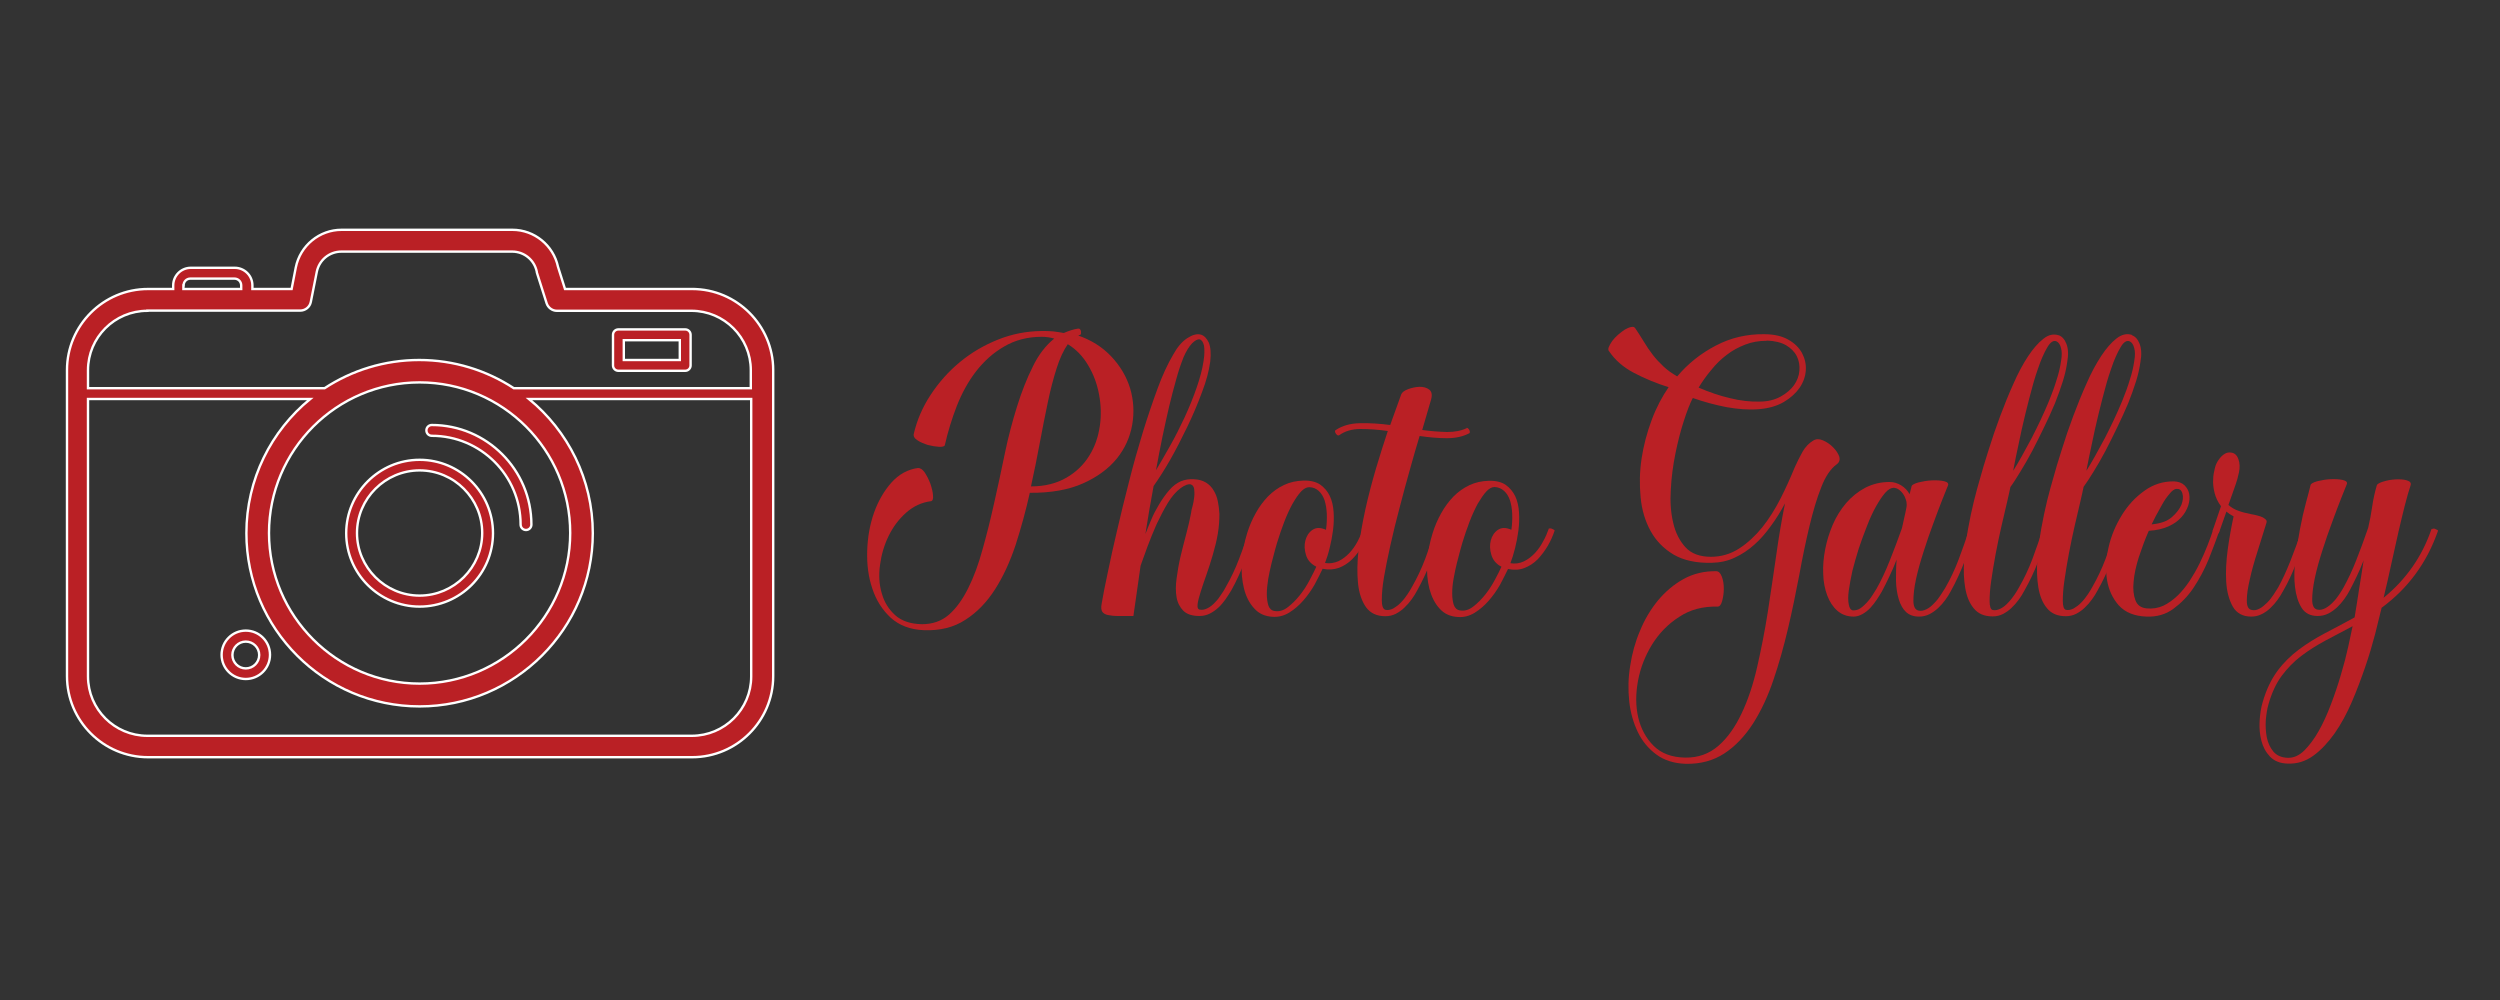 <?xml version="1.0" encoding="UTF-8"?>
<svg id="Layer_2" data-name="Layer 2" xmlns="http://www.w3.org/2000/svg" viewBox="0 0 125 50">
  <rect x="0" y="0" width="125" height="50" fill="#333333" stroke="none"/>
  <defs>
    <style>
      .cls-1 {
        stroke: #fff;
        stroke-miterlimit: 10;
        stroke-width: .12px;
      }

      .cls-1, .cls-2 {
        fill: #ba2025;
      }
    </style>
  </defs>
  <g>
    <path class="cls-2" d="M53.86,16.76c.69.23,1.26.59,1.71,1.07.45.48.76,1.01.94,1.6.17.58.21,1.19.1,1.81s-.36,1.18-.77,1.69c-.41.5-.97.92-1.69,1.24-.72.32-1.61.48-2.66.47-.2.9-.44,1.77-.71,2.61-.28.84-.62,1.58-1.03,2.22-.41.64-.9,1.15-1.48,1.52-.58.38-1.27.55-2.08.52-.68-.03-1.23-.24-1.65-.62-.42-.39-.73-.87-.92-1.45-.2-.58-.28-1.21-.26-1.89s.13-1.31.34-1.91c.21-.59.5-1.09.87-1.51.38-.42.82-.66,1.33-.73.12,0,.23.07.34.23.11.17.2.35.28.56.07.21.12.4.13.58.02.18-.02.27-.1.29-.47.06-.88.25-1.25.58s-.65.71-.87,1.16c-.22.45-.36.93-.43,1.45s-.04.99.09,1.42c.12.44.35.8.67,1.09.32.29.77.44,1.34.45.52,0,.97-.15,1.34-.47.37-.32.69-.77.97-1.33.28-.56.52-1.21.72-1.95.21-.74.4-1.51.58-2.32.18-.81.36-1.62.53-2.46.17-.83.38-1.61.61-2.35s.49-1.4.79-2c.29-.6.65-1.06,1.07-1.4-.2-.06-.41-.09-.62-.09-.72,0-1.35.17-1.89.49-.54.31-1,.73-1.4,1.24-.39.51-.71,1.09-.96,1.73-.25.64-.45,1.3-.6,1.96-.02.06-.12.09-.29.08s-.35-.04-.55-.09c-.19-.06-.37-.13-.52-.23-.16-.1-.22-.21-.19-.33.16-.69.44-1.34.85-1.96.41-.62.89-1.16,1.46-1.63.57-.47,1.2-.84,1.9-1.12s1.42-.42,2.18-.43c.2,0,.39,0,.58.02.19.02.36.05.53.08.11-.05.22-.09.34-.13.12-.04.24-.07.37-.09.04,0,.07,0,.1.03.02.03.04.06.05.1,0,.04,0,.07,0,.11s-.02.06-.04.07c-.04.01-.1.04-.18.08ZM51.56,24.32c.7,0,1.29-.16,1.77-.44.48-.28.86-.65,1.13-1.09.28-.44.45-.94.53-1.48s.06-1.07-.04-1.6c-.1-.53-.28-1.01-.55-1.46s-.6-.79-1.01-1.04c-.21.3-.4.7-.56,1.21-.16.5-.31,1.07-.44,1.7-.13.63-.27,1.31-.4,2.02-.13.72-.28,1.44-.44,2.17Z"/>
    <path class="cls-2" d="M62.5,26.43s.02-.03.05-.03c.04,0,.07,0,.11.02.04.02.07.03.11.05.03.02.04.04.03.04-.17.51-.35,1.02-.55,1.53-.2.51-.42,1-.68,1.47-.09.15-.19.3-.29.45-.11.15-.22.29-.35.41-.13.12-.28.23-.44.31-.16.08-.33.12-.52.12-.36,0-.63-.09-.8-.26-.17-.17-.29-.39-.34-.67s-.05-.59,0-.95c.05-.36.11-.73.2-1.11.09-.38.19-.76.29-1.14.1-.38.18-.73.24-1.05,0-.07.03-.18.07-.32s.06-.29.08-.44.01-.29,0-.41c-.02-.12-.08-.2-.17-.23-.13-.03-.29.03-.5.18-.23.17-.45.42-.65.75-.2.33-.38.68-.56,1.06-.17.38-.32.76-.46,1.13-.13.37-.25.69-.34.94l-.36,2.52c-.3,0-.55,0-.76,0s-.38-.02-.52-.05c-.14-.03-.23-.09-.28-.17-.05-.08-.06-.21-.03-.38.07-.41.17-.94.31-1.58.13-.65.29-1.35.47-2.12.18-.77.37-1.57.59-2.41.21-.84.44-1.65.68-2.44.24-.78.49-1.52.74-2.2.25-.69.52-1.26.79-1.72.21-.38.44-.65.7-.82s.48-.23.68-.18c.17.05.3.19.4.4.09.22.12.54.07.96-.06.44-.19.95-.41,1.52-.21.57-.45,1.14-.73,1.72s-.56,1.13-.86,1.66c-.3.52-.58.96-.83,1.31-.08.42-.15.83-.22,1.23-.06.4-.13.79-.19,1.17.08-.21.18-.45.29-.71.11-.27.25-.53.4-.78s.32-.49.5-.7.38-.36.59-.45c.2-.08.41-.11.63-.1.25.01.46.07.62.17.16.1.29.23.38.39.1.16.17.34.21.54.04.2.07.41.08.63,0,.31-.02.64-.08,1s-.15.7-.25,1.05c-.1.35-.21.68-.32,1-.12.33-.21.61-.29.86-.08.25-.13.45-.15.61-.02.16.01.25.1.27.13.03.26,0,.4-.07s.26-.17.38-.3c.12-.12.22-.26.31-.4.1-.14.17-.26.22-.36.26-.45.48-.92.67-1.42.19-.5.37-1,.54-1.5ZM59.16,17.91c-.12.3-.24.65-.35,1.06-.12.41-.23.86-.35,1.34-.11.49-.23,1-.34,1.54-.11.54-.22,1.1-.32,1.66.21-.35.44-.75.7-1.21.26-.46.5-.94.73-1.43.23-.5.43-.99.6-1.48.17-.49.29-.94.35-1.35.05-.33.05-.58.02-.76-.04-.17-.11-.28-.21-.31-.11-.02-.24.05-.39.2-.15.16-.3.4-.44.73Z"/>
    <path class="cls-2" d="M68.15,26.45s.03-.03.07-.03.07,0,.11.02c.03.02.07.03.1.05.03.02.04.04.03.04-.08.25-.19.5-.34.76-.15.25-.32.48-.51.67-.19.19-.42.34-.66.43-.25.09-.52.11-.82.05-.11.24-.25.5-.4.79-.16.28-.35.55-.56.79-.22.25-.45.45-.71.61s-.54.23-.83.21c-.38-.02-.69-.16-.92-.42-.24-.26-.41-.59-.51-.99-.1-.4-.14-.84-.11-1.33.03-.49.12-.97.27-1.45.11-.35.25-.68.43-1,.17-.31.38-.59.61-.83.24-.24.5-.43.8-.57.29-.14.62-.21.97-.22s.63.06.84.2c.21.15.37.34.48.57s.17.5.19.8c.02.3.01.61-.03.92-.04.31-.1.61-.17.89-.07.29-.15.53-.23.74.24.04.46,0,.67-.09.21-.1.39-.24.55-.41.16-.17.3-.37.41-.58s.21-.42.28-.62ZM65.81,28.33c-.26-.13-.43-.32-.51-.58-.08-.26-.09-.5-.03-.73s.18-.41.36-.53c.18-.12.4-.12.67,0,.04-.28.05-.55.04-.8s-.05-.48-.11-.67c-.07-.2-.16-.35-.29-.47-.13-.12-.29-.19-.48-.19-.13,0-.27.07-.41.22-.14.15-.28.36-.43.62-.14.26-.28.56-.41.9-.13.34-.25.69-.36,1.05-.02.07-.06.2-.11.39-.05.19-.11.41-.17.65-.06.24-.11.49-.16.76-.04.27-.07.51-.07.74,0,.23.03.43.08.59.06.16.16.25.31.27.22.04.44-.02.66-.19.22-.17.42-.37.61-.61.19-.24.35-.49.49-.76.14-.27.25-.48.32-.64Z"/>
    <path class="cls-2" d="M73.3,21.39s.06,0,.09.02.05.05.07.08.03.07.03.1,0,.06-.02.07c-.32.17-.7.25-1.12.25-.43,0-.88-.04-1.37-.11-.16.53-.33,1.11-.5,1.73-.17.62-.35,1.25-.51,1.89-.17.64-.32,1.25-.45,1.84-.13.59-.24,1.12-.32,1.59s-.11.85-.11,1.15c0,.29.06.46.18.49.13.03.26,0,.4-.07.13-.08.26-.17.38-.3.12-.12.22-.26.32-.4.09-.14.17-.26.22-.36.26-.45.48-.92.67-1.42.18-.5.36-1,.53-1.5,0-.02.03-.03.07-.03s.07,0,.11.02c.04.02.07.03.1.05.03.02.04.04.04.04-.17.51-.36,1.02-.56,1.53-.2.51-.43,1-.69,1.47-.08.15-.17.3-.28.45-.11.15-.23.29-.36.41-.13.13-.28.23-.43.31-.16.08-.33.12-.52.12-.43,0-.75-.15-.97-.45-.21-.3-.35-.7-.4-1.2-.05-.5-.04-1.07.03-1.71s.19-1.3.34-1.99c.15-.68.33-1.36.53-2.04.2-.67.4-1.3.59-1.87-.48-.07-.93-.1-1.37-.1-.43,0-.78.11-1.06.31-.03.02-.06.02-.09,0-.03-.02-.06-.05-.08-.08-.02-.04-.04-.07-.04-.1s0-.06.04-.08c.33-.22.73-.33,1.21-.34s.98.02,1.51.09l.55-1.53c.04-.1.15-.19.34-.26.18-.07.38-.11.57-.12.2,0,.36.04.49.14.13.1.16.27.09.51l-.44,1.51c.44.06.85.09,1.24.1.38,0,.72-.06,1-.2Z"/>
    <path class="cls-2" d="M77.42,26.45s.03-.03.07-.03.07,0,.11.02c.03.02.07.03.1.05.03.02.04.04.03.04-.08.25-.19.5-.34.76-.15.25-.32.48-.51.68-.19.19-.42.34-.66.43-.25.1-.52.11-.82.05-.11.24-.25.5-.4.79-.16.28-.35.55-.56.79s-.45.45-.71.61c-.26.16-.54.23-.83.21-.38-.02-.69-.16-.92-.42-.24-.26-.4-.59-.51-.99-.1-.4-.14-.84-.11-1.33.03-.49.12-.97.27-1.45.11-.35.25-.68.43-1,.17-.31.38-.59.61-.83.24-.24.5-.43.8-.57.29-.14.62-.21.97-.22.35-.01.63.06.84.2.21.15.37.34.48.57.11.23.17.5.19.8.02.3.01.61-.03.92-.04.31-.1.61-.17.89-.07.28-.15.53-.23.74.24.04.46.01.67-.09.21-.1.39-.24.55-.41.16-.17.3-.37.41-.58.12-.21.21-.42.28-.62ZM75.08,28.34c-.26-.13-.43-.33-.51-.59-.08-.26-.09-.5-.03-.73s.18-.41.36-.53c.18-.12.4-.12.67,0,.04-.28.05-.55.04-.8s-.05-.48-.11-.67c-.07-.2-.16-.35-.29-.47s-.29-.19-.48-.2c-.13,0-.27.07-.41.22-.14.15-.28.36-.43.61-.14.26-.28.56-.41.9-.13.34-.25.69-.36,1.05-.02.07-.06.2-.11.39-.05.19-.11.41-.17.65-.06.24-.11.49-.16.76s-.07.51-.07.74.03.43.08.58c.06.16.16.25.31.27.22.04.44-.02.66-.19s.42-.37.61-.61c.19-.24.35-.49.49-.76.14-.26.25-.48.32-.64Z"/>
    <path class="cls-2" d="M90.68,22.02c.13-.08.29-.08.47,0,.19.08.35.19.5.34s.25.3.31.46c.05.17.01.3-.13.4-.3.22-.56.6-.77,1.15-.22.55-.41,1.2-.59,1.95-.18.75-.35,1.57-.51,2.45-.17.88-.35,1.77-.56,2.66-.21.89-.45,1.75-.73,2.57-.28.83-.62,1.55-1.02,2.18-.41.63-.88,1.13-1.43,1.49-.55.36-1.2.54-1.95.52-.58-.02-1.07-.18-1.46-.47-.39-.29-.7-.66-.92-1.12-.22-.46-.37-.97-.43-1.55-.06-.58-.05-1.16.05-1.76.09-.6.25-1.19.49-1.75.23-.57.54-1.08.9-1.52.37-.44.79-.8,1.28-1.07.49-.27,1.04-.4,1.63-.39.12,0,.21.09.28.27s.1.38.1.6-.03.42-.08.61c-.05.19-.12.28-.22.29-.74-.02-1.39.15-1.94.52-.56.36-1,.82-1.35,1.38-.34.56-.58,1.16-.7,1.81-.12.65-.12,1.26.01,1.83.13.56.39,1.04.77,1.42.38.38.91.58,1.58.59.65.01,1.2-.19,1.66-.59.46-.4.84-.94,1.16-1.62.32-.67.58-1.45.78-2.33.2-.88.38-1.79.53-2.74.15-.95.28-1.89.42-2.83.13-.94.28-1.81.44-2.6-.21.39-.44.77-.7,1.12-.26.36-.53.68-.83.94-.3.27-.63.49-.98.65-.35.17-.74.25-1.15.26-.77.02-1.41-.12-1.91-.41-.5-.3-.88-.69-1.15-1.18-.27-.49-.44-1.05-.5-1.69-.06-.63-.05-1.28.05-1.94.1-.65.27-1.29.5-1.91.23-.62.52-1.17.85-1.65-.63-.2-1.21-.44-1.74-.72-.53-.28-.94-.64-1.23-1.07-.05-.05-.06-.12-.02-.22.04-.09.09-.19.17-.3s.18-.21.29-.31c.12-.1.23-.19.34-.26.12-.07.22-.11.32-.13s.16,0,.2.06c.15.22.29.44.43.67.13.22.28.44.44.65.16.21.34.4.54.59s.43.35.69.5c.54-.64,1.18-1.15,1.93-1.54.74-.39,1.55-.58,2.41-.57.49,0,.89.09,1.21.27.32.18.54.4.69.67.14.27.21.55.19.86-.02.31-.12.6-.31.88-.19.27-.45.51-.79.71-.34.2-.76.32-1.25.36-.5.04-1.03,0-1.6-.1-.57-.11-1.13-.26-1.7-.46-.14.27-.29.65-.45,1.15-.16.49-.3,1.04-.42,1.63-.12.59-.2,1.19-.23,1.8-.04.61,0,1.16.12,1.66.11.49.32.9.61,1.22.29.32.72.48,1.28.48.51,0,.98-.14,1.4-.41.42-.27.81-.63,1.16-1.06.35-.44.65-.92.92-1.45.27-.53.5-1.05.71-1.56.11-.25.24-.5.38-.76.14-.25.33-.45.57-.59ZM88.33,17.04c-.38,0-.74.06-1.07.19s-.64.29-.92.51c-.28.21-.54.46-.77.75-.24.28-.45.58-.64.89.53.23,1.06.41,1.58.53.52.13,1.01.18,1.46.17.42,0,.77-.09,1.06-.25.29-.16.51-.35.67-.57.16-.23.25-.47.27-.73.02-.26-.02-.5-.13-.72-.11-.22-.29-.4-.54-.55-.25-.14-.57-.22-.96-.23Z"/>
    <path class="cls-2" d="M98.48,26.46s.03-.03.07-.03.07,0,.1.02c.04.01.07.03.1.05.03.02.04.04.03.04-.17.51-.35,1.02-.55,1.53-.2.51-.42,1-.68,1.47-.08.15-.17.3-.28.45-.11.15-.23.29-.36.41-.13.12-.28.23-.44.31s-.33.12-.52.12c-.27,0-.49-.08-.65-.23-.16-.15-.28-.37-.36-.63-.08-.27-.13-.57-.14-.91,0-.34,0-.7.03-1.08-.12.31-.24.6-.37.86-.12.26-.25.51-.37.74-.07.12-.15.25-.25.4-.1.15-.2.28-.32.41s-.25.23-.39.31c-.14.08-.29.13-.45.13-.32,0-.59-.1-.81-.29-.22-.19-.39-.45-.51-.77-.12-.32-.19-.68-.2-1.08-.02-.4.02-.82.1-1.23.08-.42.21-.83.38-1.23.17-.4.4-.76.67-1.08.27-.31.59-.57.95-.76.37-.19.77-.29,1.22-.29.21,0,.4.06.58.17.18.11.32.26.42.44l.1-.4c.02-.07.14-.13.35-.19.21-.05.43-.09.66-.1.23-.01.43,0,.61.04.17.04.24.11.2.21-.05.12-.14.35-.28.7-.13.34-.29.74-.45,1.19-.17.45-.33.92-.49,1.42-.16.5-.29.96-.38,1.38-.09.42-.13.78-.13,1.08,0,.29.09.46.26.49.13.03.26,0,.4-.07s.26-.17.38-.3c.12-.12.23-.26.32-.4s.17-.26.23-.36c.26-.45.48-.92.67-1.42s.36-1,.53-1.5ZM95.32,25.38c.02-.09.02-.19,0-.31-.03-.11-.07-.22-.13-.32-.06-.1-.13-.18-.22-.25s-.19-.11-.29-.11c-.13,0-.27.08-.42.25-.15.17-.3.4-.46.68-.16.29-.31.61-.45.98-.15.37-.28.74-.41,1.12-.12.39-.23.76-.32,1.12-.08.37-.14.69-.18.98s-.04.52,0,.71c.03.18.1.27.21.29.12,0,.24-.02.36-.1s.23-.18.34-.3.2-.24.28-.37.14-.23.2-.32c.22-.39.44-.85.65-1.38.21-.53.42-1.08.62-1.65.03-.16.07-.33.11-.5.04-.17.08-.35.11-.52Z"/>
    <path class="cls-2" d="M102.93,16.76c.17.06.3.2.39.43s.11.53.04.92c-.04.29-.11.61-.22.96s-.24.71-.39,1.09c-.17.4-.35.81-.55,1.21-.2.41-.39.8-.59,1.18s-.4.72-.59,1.03c-.19.31-.35.57-.5.77-.03.16-.09.42-.17.77s-.18.75-.28,1.2c-.1.44-.2.91-.29,1.39s-.16.92-.22,1.33-.08.74-.08,1.01c0,.27.05.42.15.45.13.03.26,0,.4-.07s.26-.17.38-.3c.12-.12.22-.26.32-.4.09-.14.17-.26.22-.36.26-.45.48-.92.67-1.42.18-.5.36-1,.53-1.5,0-.02.03-.03.07-.03s.07,0,.11.02c.04.02.07.03.1.05.03.02.04.04.04.04-.17.51-.36,1.02-.56,1.54-.2.52-.43,1-.69,1.46-.08.15-.17.3-.28.45-.11.15-.23.29-.36.41-.13.13-.28.23-.43.31-.16.08-.33.12-.52.12-.41,0-.72-.13-.94-.4-.22-.26-.36-.61-.43-1.03-.07-.42-.09-.89-.05-1.4.04-.51.1-1.02.19-1.53.09-.5.19-.98.3-1.42.11-.44.21-.8.29-1.07.12-.43.26-.92.44-1.47.17-.55.36-1.11.57-1.67.21-.56.43-1.11.67-1.64.23-.53.48-.99.73-1.37.25-.38.51-.68.77-.88.26-.21.52-.26.78-.17ZM103.05,18.07c.05-.28.05-.5,0-.67-.04-.17-.12-.28-.22-.33-.15-.07-.31.03-.46.29-.16.27-.32.62-.47,1.07-.16.45-.3.95-.44,1.5-.14.55-.27,1.07-.38,1.57-.11.5-.2.94-.28,1.32-.08.38-.12.62-.14.72.28-.45.58-.99.91-1.61.32-.62.62-1.25.88-1.88.15-.37.28-.72.38-1.06.11-.33.18-.64.22-.92Z"/>
    <path class="cls-2" d="M106.59,16.76c.17.06.3.2.39.43s.11.53.04.92c-.04.29-.11.61-.22.96s-.24.71-.39,1.09c-.17.4-.35.8-.55,1.21-.2.41-.39.8-.59,1.18-.2.38-.4.72-.59,1.03-.19.31-.35.56-.5.76-.03.16-.09.42-.17.77s-.18.76-.28,1.2c-.1.44-.2.91-.29,1.39s-.16.92-.22,1.33-.08.74-.08,1.01c0,.27.05.42.15.45.13.03.26,0,.4-.07.13-.08.26-.17.38-.3.12-.12.22-.26.32-.4.09-.14.17-.26.22-.36.26-.45.48-.92.67-1.42.18-.5.36-1,.53-1.5,0-.02.03-.03.07-.03s.07,0,.11.02c.04.02.07.03.1.05.03.02.04.04.04.04-.17.51-.36,1.02-.56,1.54-.2.51-.43,1-.69,1.46-.08.15-.17.3-.28.45-.11.15-.23.29-.36.41-.13.13-.28.23-.43.31-.16.08-.33.12-.52.12-.41,0-.72-.13-.94-.4-.22-.26-.36-.61-.43-1.03s-.09-.89-.05-1.4c.04-.51.1-1.02.19-1.53.09-.5.19-.98.3-1.43.11-.44.21-.8.29-1.07.12-.43.26-.92.44-1.47.17-.55.36-1.11.57-1.67.21-.56.43-1.11.67-1.64.23-.53.48-.99.73-1.37.25-.38.51-.68.77-.88s.52-.26.78-.17ZM106.71,18.07c.05-.28.05-.5,0-.67-.04-.17-.12-.28-.22-.33-.15-.07-.31.03-.46.29-.16.27-.32.62-.47,1.07-.16.45-.3.95-.44,1.5-.14.55-.27,1.07-.38,1.57s-.2.94-.28,1.32c-.08.38-.12.62-.14.72.28-.45.58-.99.91-1.61.32-.62.62-1.25.88-1.88.15-.37.28-.72.38-1.06.11-.33.18-.64.22-.92Z"/>
    <path class="cls-2" d="M110.66,26.46s.03-.03.07-.03.07,0,.11.02c.03.02.07.03.1.05s.04.04.03.04c-.15.43-.33.9-.53,1.41-.21.51-.46.98-.75,1.42-.29.44-.64.79-1.02,1.07-.38.28-.83.41-1.34.39-.61-.02-1.07-.21-1.39-.56-.31-.35-.51-.78-.59-1.28s-.05-1.05.08-1.63c.13-.58.36-1.11.66-1.6.3-.49.68-.9,1.13-1.22.44-.32.94-.48,1.48-.47.22.01.39.07.52.19.12.12.21.26.24.44.03.18.02.37-.05.58-.07.21-.18.4-.34.58-.17.19-.38.34-.65.46-.27.12-.6.2-.98.22-.19.43-.35.87-.5,1.32-.14.45-.23.86-.26,1.23-.04.37,0,.68.09.92.09.25.28.38.56.41.3.03.58-.02.83-.13.25-.12.49-.29.71-.5.22-.21.42-.46.61-.74.18-.28.35-.57.5-.88.15-.3.28-.61.4-.91.12-.3.21-.57.29-.81ZM108.82,24.44c-.11.02-.23.1-.35.26-.13.15-.25.32-.36.52s-.22.39-.32.58c-.1.19-.17.33-.21.42.44-.04.78-.16,1.01-.36.23-.2.39-.41.48-.62.08-.21.1-.4.05-.57-.05-.17-.15-.24-.29-.22Z"/>
    <path class="cls-2" d="M115.09,26.46s.03-.03.07-.03.07,0,.1.02c.04.02.07.03.1.05.03.02.04.04.03.04-.2.58-.4,1.13-.59,1.64-.2.52-.41.97-.64,1.36-.08.15-.17.3-.28.45-.11.15-.23.29-.36.41-.13.13-.28.23-.44.31-.16.08-.33.12-.52.12-.42,0-.73-.17-.92-.5-.19-.34-.3-.75-.33-1.25s0-1.04.08-1.63c.08-.58.18-1.13.29-1.63-.15-.08-.27-.16-.36-.24l-.38,1.08c-.07,0-.12-.02-.17-.03-.04,0-.07-.02-.1-.04s-.04-.03-.04-.05l.42-1.23c-.15-.2-.26-.42-.32-.66s-.09-.48-.07-.71c0-.17.04-.34.08-.52.04-.18.12-.34.23-.48.08-.11.17-.19.27-.25s.21-.08.32-.06c.17.02.29.13.36.33.07.19.08.41.03.65-.05.25-.11.45-.17.62l-.36,1.02c.15.13.32.23.5.29.18.07.4.12.64.17.11.02.22.04.32.07.1.02.19.06.26.09.07.04.12.08.16.12.04.05.04.1.02.16-.14.46-.29.94-.45,1.44-.16.5-.29.96-.38,1.38-.1.42-.15.77-.15,1.06,0,.29.08.44.25.47.13.03.26,0,.39-.07s.25-.17.38-.3c.12-.12.23-.26.32-.4.09-.14.17-.26.23-.36.21-.38.41-.82.61-1.32.2-.5.39-1.04.59-1.6Z"/>
    <path class="cls-2" d="M121.6,26.46s.03-.03.07-.03.07,0,.1.02c.04.02.07.03.1.05.03.02.04.04.03.04-.55,1.59-1.49,2.87-2.82,3.85-.08.34-.19.77-.32,1.3-.14.53-.3,1.08-.5,1.66-.2.58-.42,1.17-.67,1.75-.25.58-.54,1.11-.86,1.57-.33.46-.68.84-1.07,1.12s-.81.41-1.28.39c-.38-.01-.67-.13-.88-.35-.21-.22-.35-.48-.43-.79-.08-.31-.11-.63-.09-.98.02-.35.07-.67.15-.94.18-.63.43-1.15.74-1.57.31-.42.67-.77,1.07-1.07.4-.3.84-.57,1.31-.82.48-.25.97-.51,1.48-.79.08-.49.16-.97.23-1.45.08-.47.15-.94.22-1.4-.11.28-.22.55-.34.79-.12.25-.23.48-.35.7-.08.15-.17.3-.28.45-.11.15-.23.29-.36.41-.13.12-.28.23-.44.31s-.34.12-.53.12c-.36,0-.63-.14-.8-.41s-.28-.62-.33-1.04-.04-.89.02-1.4.14-1.02.23-1.5c.09-.48.19-.92.3-1.32.11-.39.18-.69.23-.88.02-.07.13-.13.34-.19.21-.05.43-.09.66-.1.23-.01.43,0,.61.04.17.04.24.11.2.21-.05.12-.14.35-.28.7-.13.34-.29.74-.45,1.19-.17.45-.33.92-.49,1.42-.16.5-.29.96-.38,1.39-.09.43-.13.79-.13,1.08,0,.29.09.46.26.49.13.03.26,0,.4-.07.14-.08.26-.17.38-.3.12-.12.23-.26.32-.4.09-.14.17-.26.22-.36.21-.38.42-.82.62-1.33.2-.51.4-1.05.6-1.63.08-.35.15-.7.2-1.06s.13-.71.23-1.06c.02-.07.13-.13.32-.19.19-.06.4-.1.62-.11.22-.01.41,0,.57.05.16.05.22.13.18.25-.09.27-.19.61-.29,1.01-.1.4-.21.85-.32,1.33-.11.49-.23,1.01-.35,1.57-.12.56-.25,1.13-.39,1.71,1.13-.92,1.93-2.07,2.4-3.45ZM114.39,37.89c.29.01.56-.11.82-.36.25-.25.5-.58.72-.97.23-.4.43-.85.62-1.35.19-.5.36-1,.5-1.49.15-.5.27-.96.36-1.38.09-.43.17-.77.22-1.03-.47.25-.92.49-1.36.72-.43.23-.84.49-1.21.77-.37.28-.7.62-.98,1-.28.38-.5.86-.66,1.43-.06.21-.1.46-.13.77-.02.3,0,.59.05.87.06.28.17.52.33.71.16.19.4.3.71.31Z"/>
  </g>
  <g>
    <path class="cls-1" d="M34.59,14.45h-6.34l-.35-1.11c-.23-1.07-1.18-1.85-2.28-1.85h-8.54c-1.11,0-2.07.79-2.29,1.88l-.21,1.08h-1.96v-.18c0-.49-.4-.88-.88-.88h-2.2c-.49,0-.88.4-.88.88v.18h-1.26c-2.23,0-4.05,1.82-4.05,4.05v15.31c0,2.23,1.82,4.05,4.05,4.05h27.21c2.23,0,4.05-1.82,4.05-4.05v-15.31c0-2.23-1.82-4.05-4.05-4.05h-.02ZM9.18,14.27c0-.19.15-.34.34-.34h2.2c.19,0,.34.15.34.34v.18h-2.89v-.18h.01ZM7.37,15.53h7.64c.26,0,.48-.18.53-.43l.3-1.51c.12-.59.63-1.01,1.23-1.01h8.54c.6,0,1.11.42,1.23,1.01,0,.02,0,.04.01.06l.48,1.51c.07.22.28.38.51.38h6.73c1.64,0,2.97,1.33,2.97,2.97v.9h-11.85c-1.36-.89-2.99-1.41-4.73-1.41s-3.37.52-4.73,1.41H4.4v-.9c0-1.64,1.33-2.97,2.97-2.97h0ZM20.98,19.12c4.15,0,7.53,3.38,7.53,7.53s-3.38,7.53-7.53,7.53-7.53-3.38-7.53-7.53,3.38-7.53,7.53-7.53ZM34.59,36.79H7.37c-1.64,0-2.97-1.33-2.97-2.97v-13.87h11.11c-1.95,1.59-3.19,4.01-3.19,6.71,0,4.78,3.89,8.66,8.66,8.66s8.66-3.89,8.66-8.66c0-2.7-1.25-5.12-3.19-6.71h11.11v13.87c0,1.64-1.33,2.97-2.97,2.97Z"/>
    <path class="cls-1" d="M20.98,30.33c2.03,0,3.67-1.65,3.67-3.67s-1.65-3.67-3.67-3.67-3.67,1.65-3.67,3.67,1.65,3.67,3.67,3.67ZM20.98,23.52c1.73,0,3.13,1.41,3.13,3.13s-1.41,3.13-3.13,3.13-3.13-1.41-3.13-3.13,1.41-3.13,3.13-3.13Z"/>
    <path class="cls-1" d="M21.59,21.79c2.45,0,4.44,1.99,4.44,4.44,0,.15.12.27.27.27s.27-.12.27-.27c0-2.74-2.23-4.98-4.98-4.98-.15,0-.27.12-.27.27s.12.27.27.27Z"/>
    <path class="cls-1" d="M30.92,18.54h3.34c.15,0,.27-.12.27-.27v-1.53c0-.15-.12-.27-.27-.27h-3.34c-.15,0-.27.12-.27.27v1.53c0,.15.12.27.27.27ZM31.19,17.01h2.8v.99h-2.8v-.99Z"/>
    <path class="cls-1" d="M12.29,31.53c-.67,0-1.21.54-1.21,1.21s.54,1.21,1.21,1.21,1.21-.54,1.21-1.21-.54-1.21-1.21-1.21ZM12.29,33.42c-.37,0-.67-.3-.67-.67s.3-.67.67-.67.67.3.67.67-.3.67-.67.67Z"/>
  </g>
</svg>
